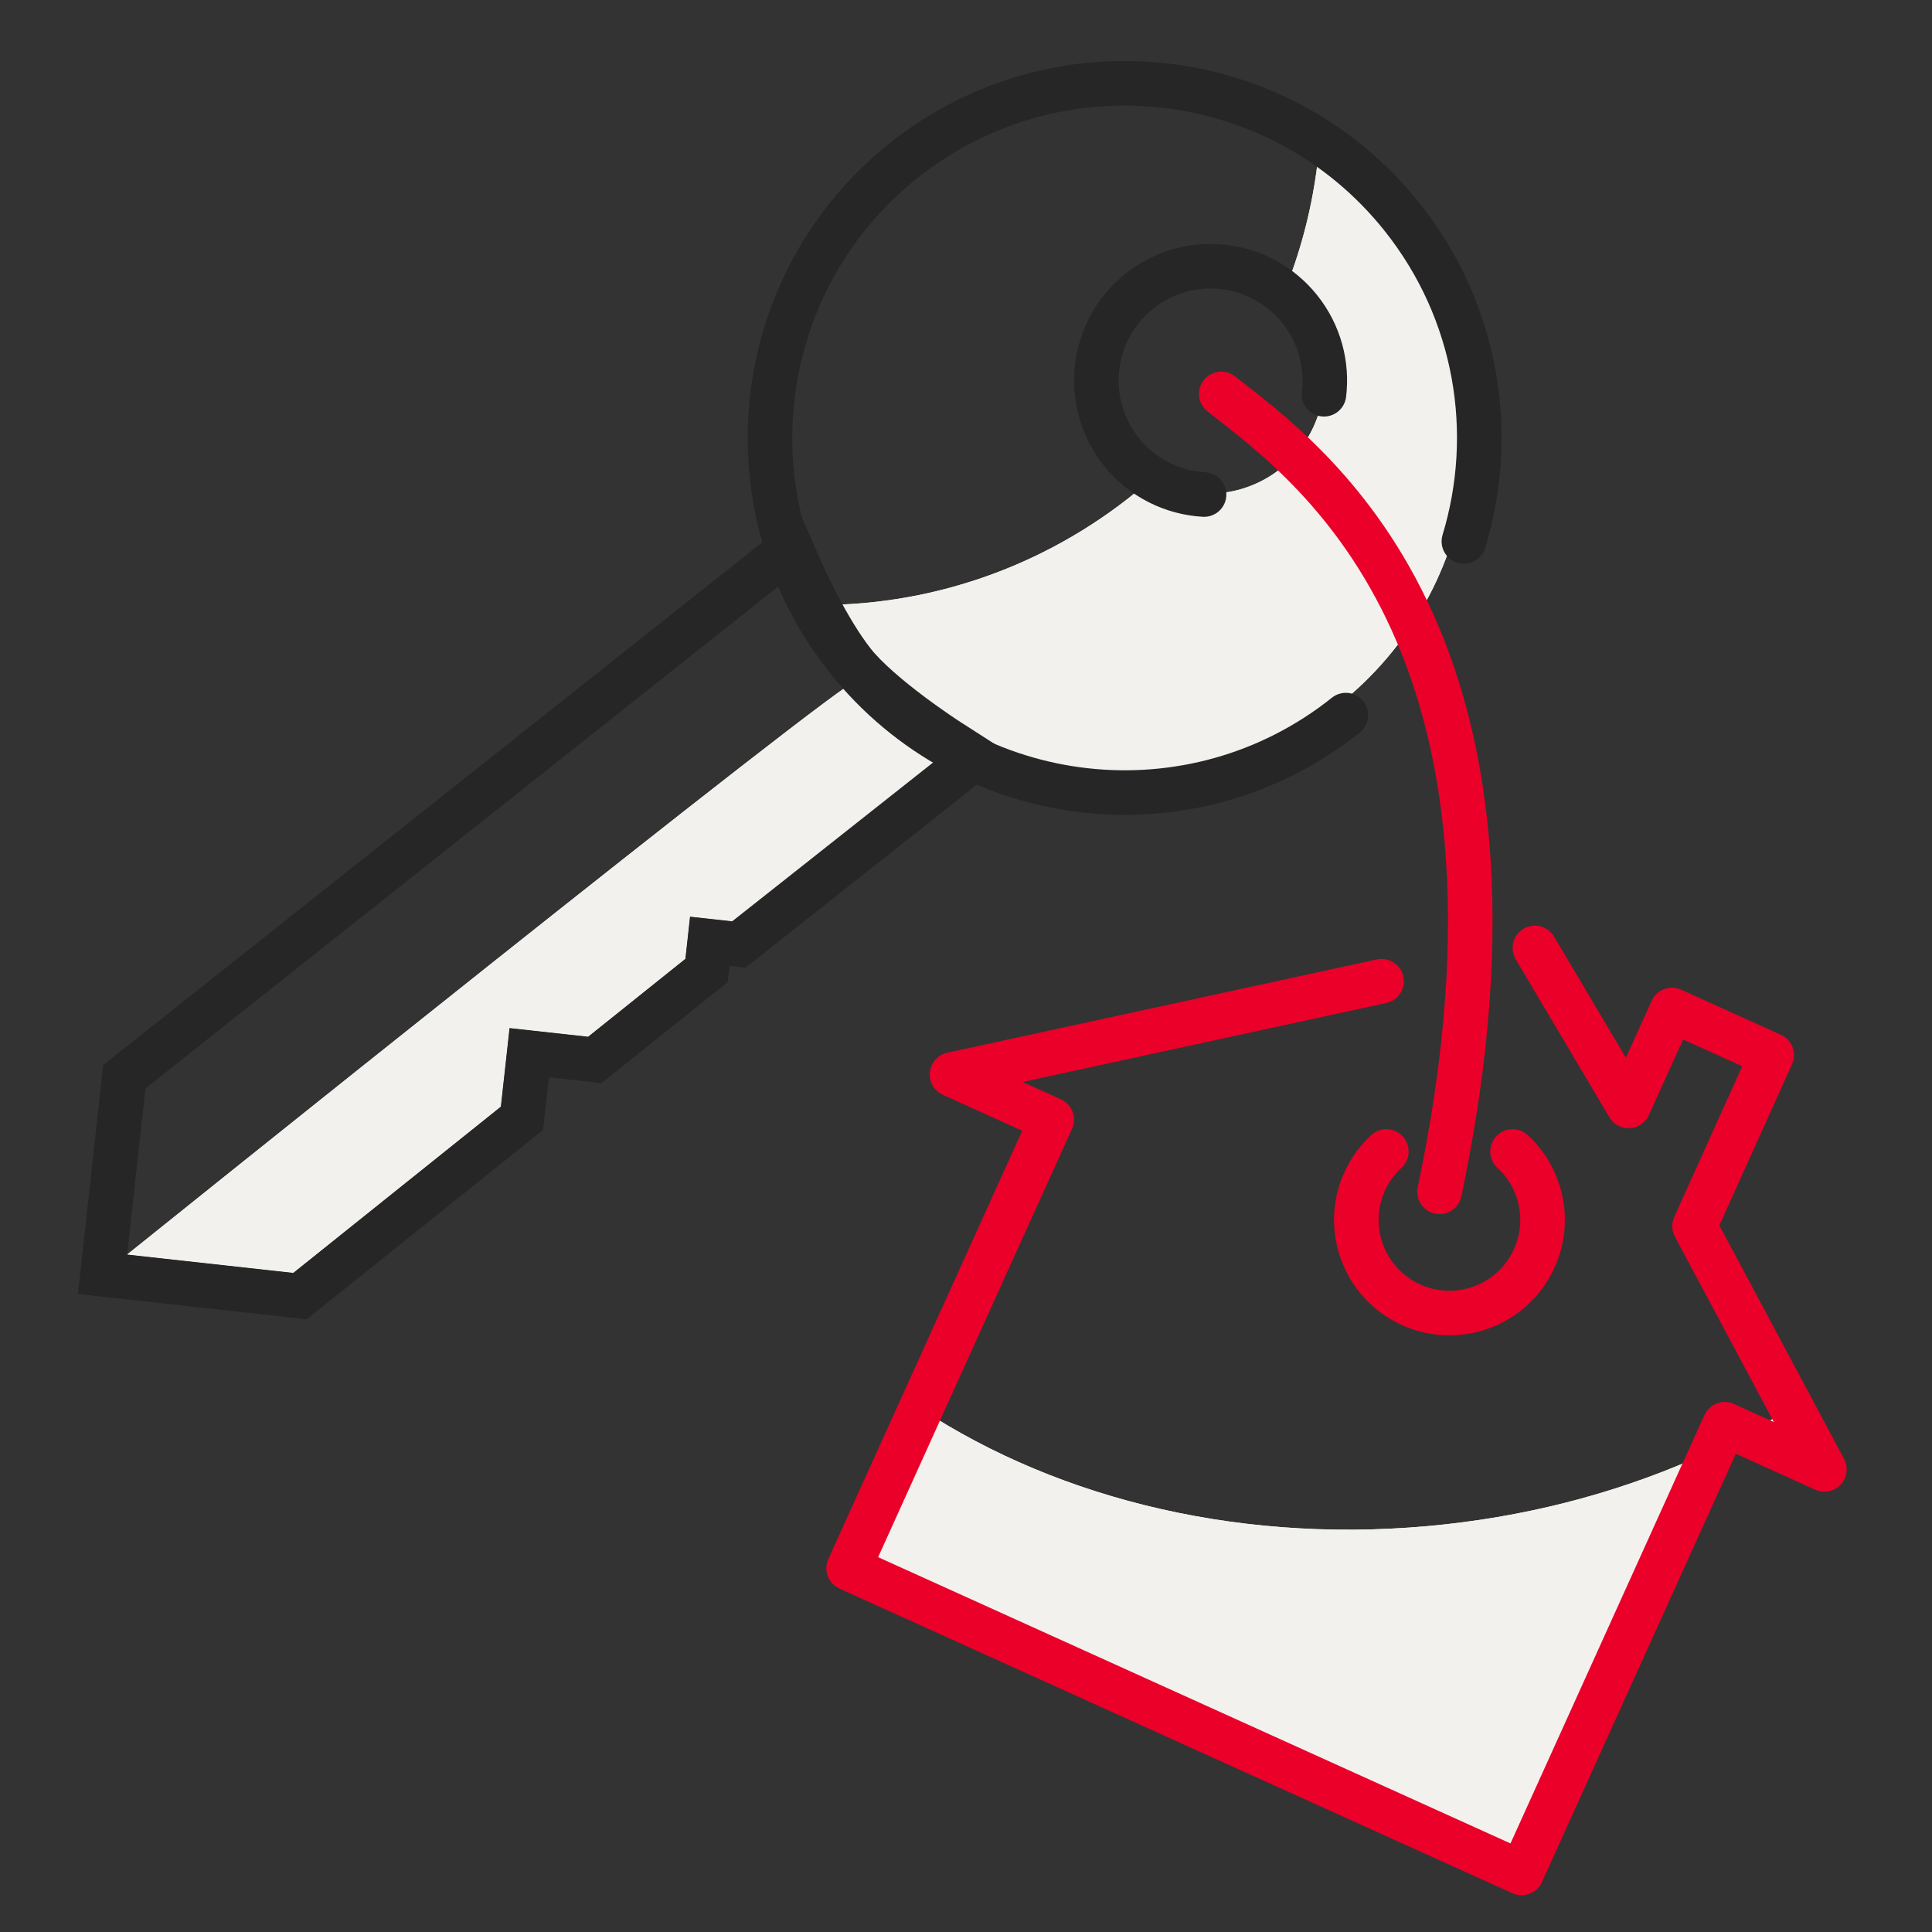 <svg width="65" height="65" viewBox="0 0 65 65" fill="none" xmlns="http://www.w3.org/2000/svg">
<rect x="0" y="0" width="65" height="65" fill="#333333" stroke="none"/>
<g clip-path="url(#clip0_2623_7201)">
<g style="mix-blend-mode:multiply">
<path fill-rule="evenodd" clip-rule="evenodd" d="M59.967 47.55C59.542 47.804 59.108 48.048 58.662 48.281L60.897 49.292L59.967 47.55ZM56.941 49.102C54.243 50.273 51.235 51.057 48.03 51.344C41.354 51.944 35.134 50.274 30.56 47.113L28.067 52.619L50.709 62.868L56.941 49.102Z" fill="#F2F1EE"/>
</g>
<g style="mix-blend-mode:multiply">
<path fill-rule="evenodd" clip-rule="evenodd" d="M59.967 47.55C59.542 47.804 59.108 48.048 58.662 48.281L60.897 49.292L59.967 47.55ZM56.941 49.102C54.243 50.273 51.235 51.057 48.03 51.344C41.354 51.944 35.134 50.274 30.56 47.113L28.067 52.619L50.709 62.868L56.941 49.102Z" fill="#F2F1EE"/>
</g>
<g style="mix-blend-mode:multiply">
<path d="M9.867 42.827L4.276 42.209C4.276 42.209 28.576 22.687 28.826 22.901C30.343 24.209 31.668 25.484 31.668 25.484L24.634 30.998L23.216 30.841L23.059 32.26L19.787 34.881L17.143 34.589L16.851 37.233L9.867 42.827Z" fill="#F2F1EE"/>
</g>
<g style="mix-blend-mode:multiply">
<path d="M9.867 42.827L4.276 42.209C4.276 42.209 28.576 22.687 28.826 22.901C30.343 24.209 31.668 25.484 31.668 25.484L24.634 30.998L23.216 30.841L23.059 32.26L19.787 34.881L17.143 34.589L16.851 37.233L9.867 42.827Z" fill="#F2F1EE"/>
</g>
<g style="mix-blend-mode:multiply">
<path fill-rule="evenodd" clip-rule="evenodd" d="M43.213 9.809C43.73 8.533 44.098 7.173 44.293 5.747C44.319 5.558 44.342 5.37 44.361 5.182C47.856 7.559 49.904 11.782 49.291 16.254C48.43 22.544 42.633 26.945 36.343 26.084C32.646 25.578 29.601 23.366 27.895 20.352C31.996 20.273 35.821 18.703 38.758 16.102C39.176 16.34 39.645 16.503 40.15 16.573C42.269 16.863 44.222 15.38 44.513 13.261C44.697 11.916 44.167 10.638 43.213 9.809Z" fill="#F2F1EE"/>
</g>
<g style="mix-blend-mode:multiply">
<path fill-rule="evenodd" clip-rule="evenodd" d="M43.213 9.809C43.73 8.533 44.098 7.173 44.293 5.747C44.319 5.558 44.342 5.37 44.361 5.182C47.856 7.559 49.904 11.782 49.291 16.254C48.43 22.544 42.633 26.945 36.343 26.084C32.646 25.578 29.601 23.366 27.895 20.352C31.996 20.273 35.821 18.703 38.758 16.102C39.176 16.34 39.645 16.503 40.15 16.573C42.269 16.863 44.222 15.38 44.513 13.261C44.697 11.916 44.167 10.638 43.213 9.809Z" fill="#F2F1EE"/>
</g>
<path d="M45.28 24.059C40.129 28.17 32.622 27.327 28.511 22.177C24.401 17.026 25.244 9.519 30.394 5.408C35.544 1.298 43.052 2.141 47.163 7.291C49.71 10.483 50.355 14.581 49.251 18.214" stroke="#262626" stroke-width="1.5" stroke-linecap="round"/>
<path d="M51.64 31.892L54.791 37.208L56.252 33.98L59.607 35.498L57.011 41.254L61.38 49.436L58.026 47.918L51.193 63.013L28.551 52.763L35.384 37.669L32.03 36.15L46.48 33.012" stroke="#EA0029" stroke-width="1.5" stroke-linecap="round" stroke-linejoin="round"/>
<path d="M44.543 13.264C44.663 12.274 44.4 11.239 43.728 10.399C42.401 8.742 39.982 8.475 38.326 9.802C36.669 11.129 36.402 13.547 37.729 15.204C38.438 16.089 39.459 16.578 40.509 16.638" stroke="#262626" stroke-width="1.5" stroke-linecap="round"/>
<path d="M4.428 36.031L4.183 36.226L4.149 36.536L3.531 42.127L3.449 42.873L4.194 42.955L9.785 43.572L10.093 43.607L10.336 43.412L17.32 37.818L17.562 37.624L17.596 37.315L17.806 35.417L19.704 35.626L20.013 35.66L20.256 35.466L23.528 32.845L23.771 32.651L23.805 32.342L23.879 31.669L24.552 31.743L24.858 31.777L25.099 31.586L31.976 26.148L32.801 25.496L31.916 24.928L31.916 24.928L31.916 24.928L31.916 24.928L31.915 24.928L31.911 24.925L31.893 24.913C31.876 24.902 31.852 24.886 31.819 24.865C31.755 24.823 31.661 24.76 31.544 24.68C31.311 24.521 30.99 24.296 30.639 24.033C29.92 23.493 29.14 22.84 28.704 22.285C28.264 21.726 27.84 20.994 27.517 20.38C27.358 20.077 27.228 19.811 27.138 19.622C27.093 19.527 27.058 19.452 27.035 19.401L27.009 19.343L27.002 19.329L27.001 19.326L27.001 19.325L27.001 19.325L27.001 19.325L27.001 19.325L26.609 18.437L25.849 19.041L4.428 36.031Z" stroke="#262626" stroke-width="1.5"/>
<path d="M41.088 13.252C44.012 15.548 52.365 21.402 48.432 40.097" stroke="#EA0029" stroke-width="1.5" stroke-linecap="round"/>
<path d="M46.642 38.739C45.869 39.453 45.473 40.539 45.691 41.647C46.025 43.345 47.671 44.451 49.369 44.117C51.066 43.784 52.172 42.137 51.839 40.44C51.705 39.76 51.361 39.175 50.888 38.739" stroke="#EA0029" stroke-width="1.5" stroke-linecap="round"/>
</g>
<defs>
<clipPath id="clip0_2623_7201">
<rect width="64" height="64" fill="white" transform="translate(0.216 0.363)"/>
</clipPath>
</defs>
</svg>
